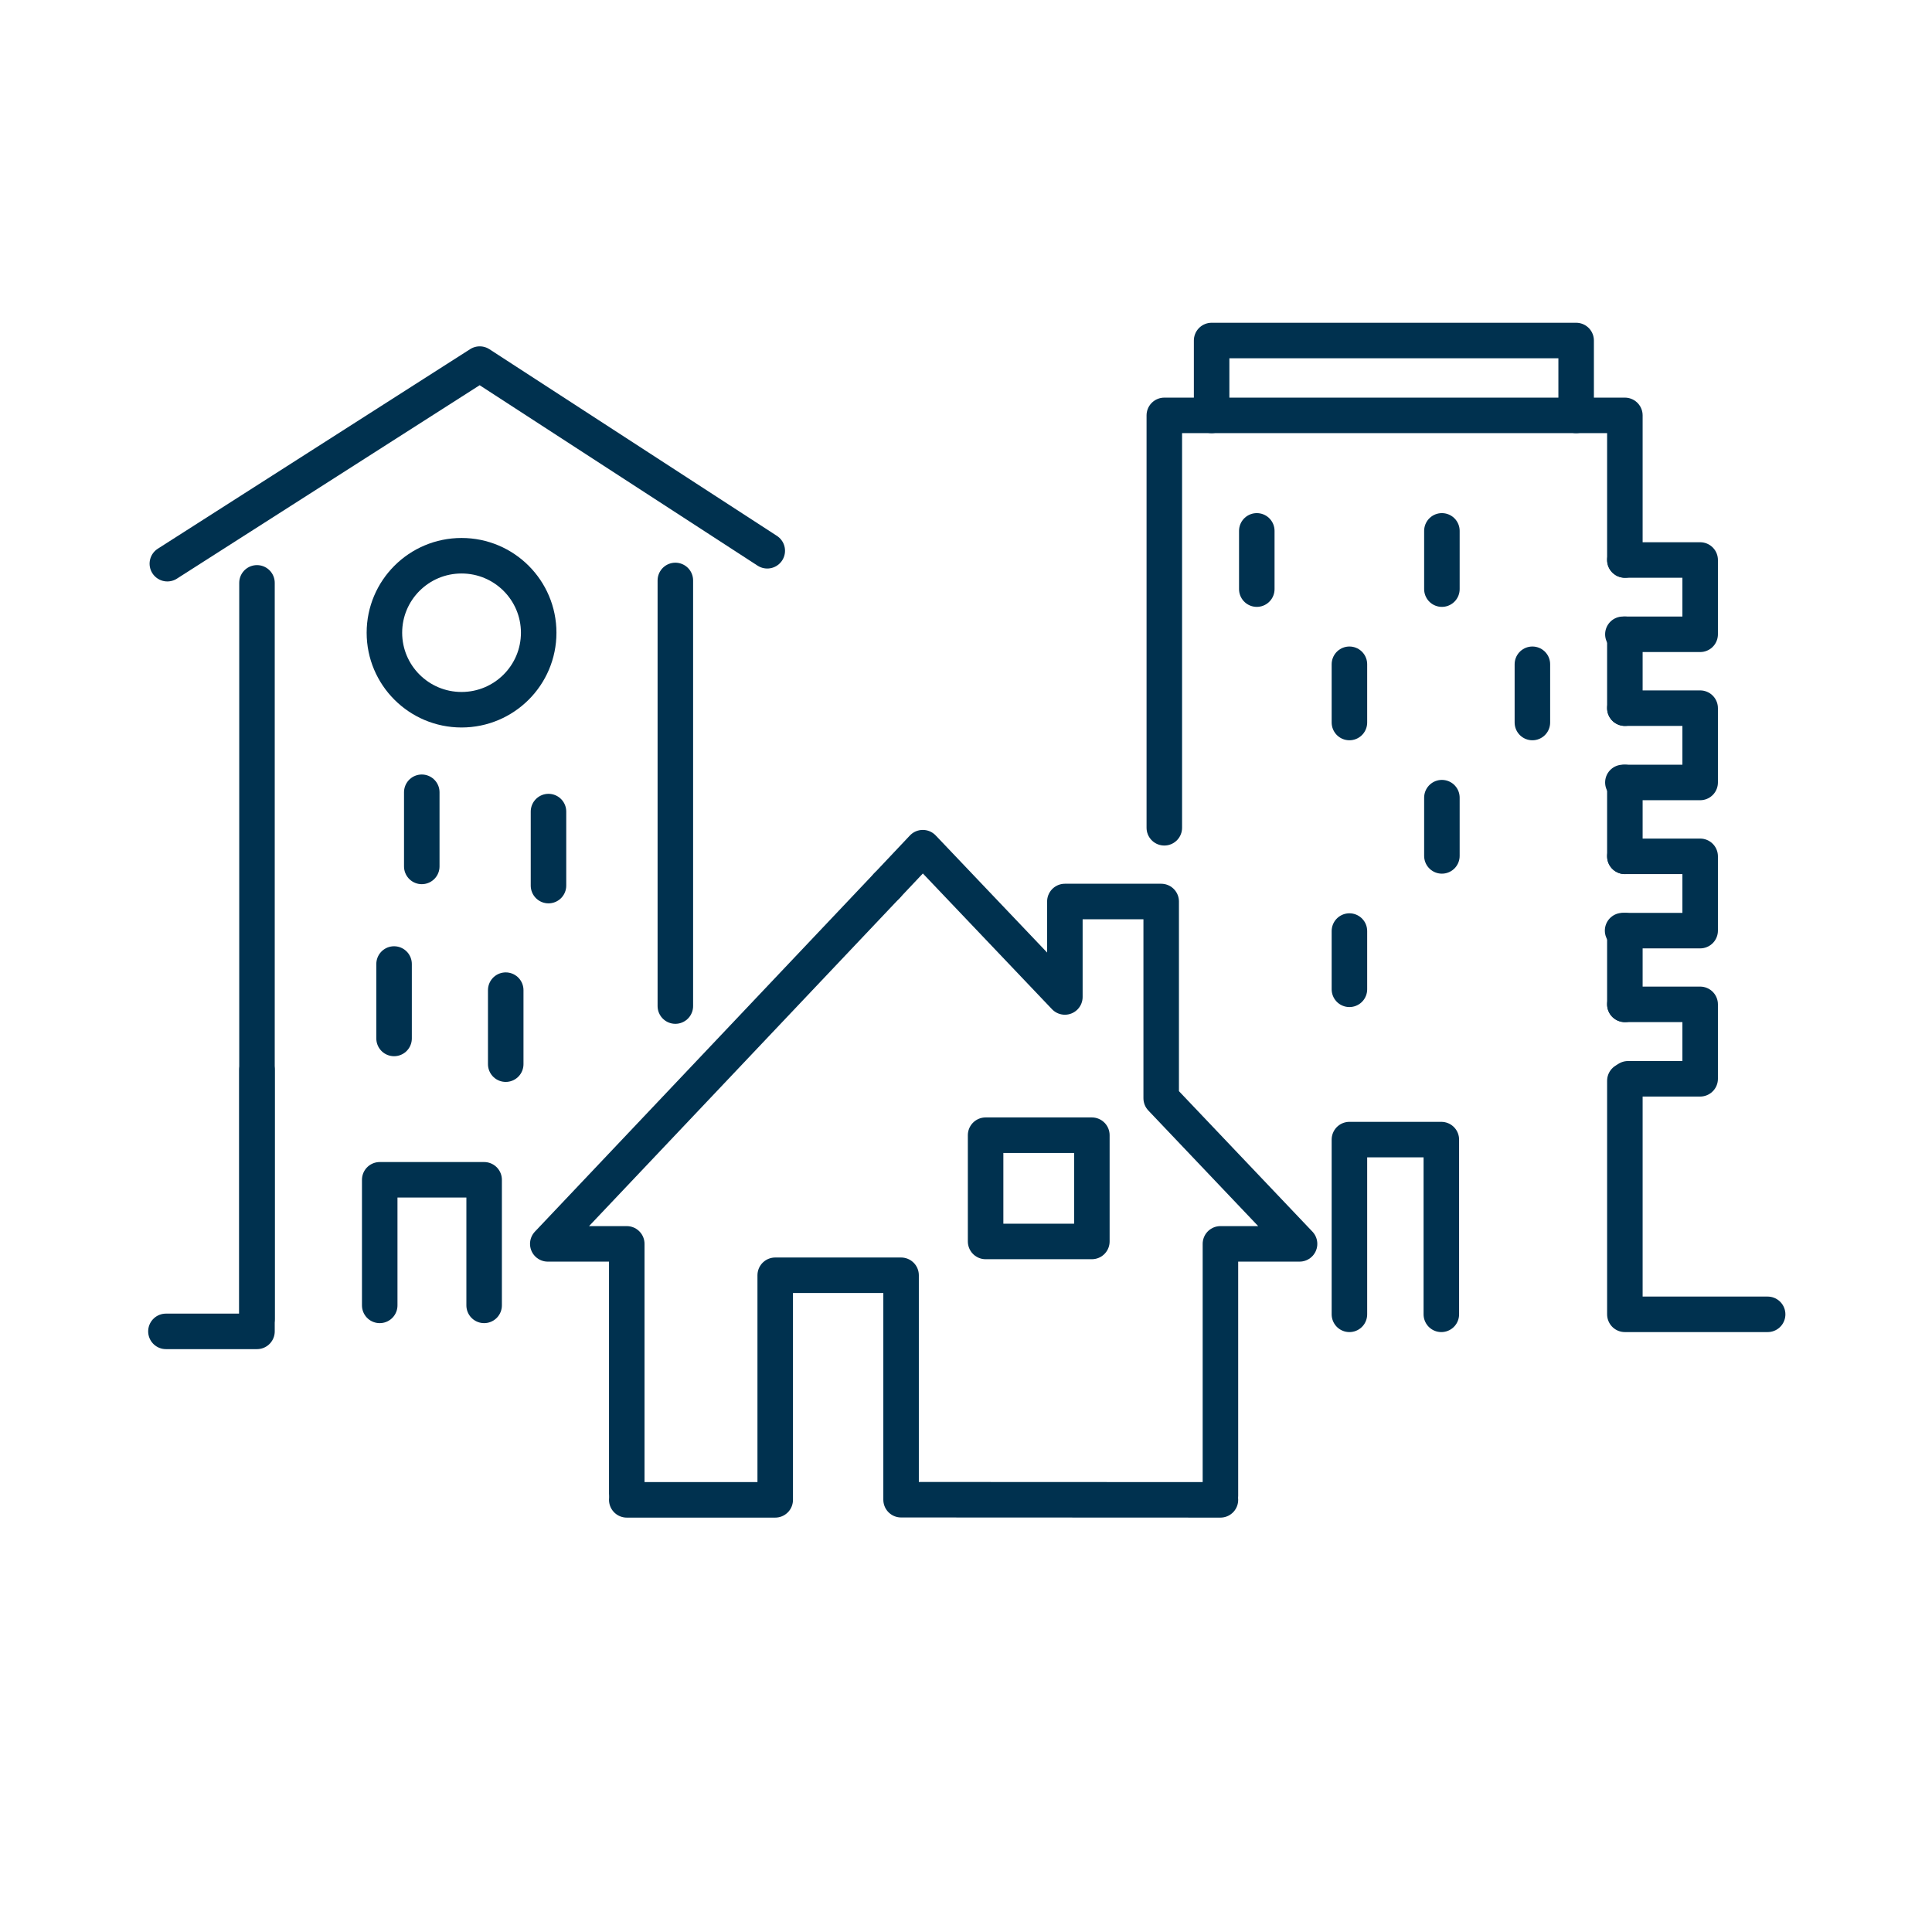 <?xml version="1.0" encoding="UTF-8"?>
<svg id="Layer_1" data-name="Layer 1" xmlns="http://www.w3.org/2000/svg" viewBox="0 0 136 136">
  <defs>
    <style>
      .cls-1 {
        fill: none;
        stroke: #00314f;
        stroke-linecap: round;
        stroke-linejoin: round;
        stroke-width: 2.5px;
      }
    </style>
  </defs>
  <g>
    <line class="cls-1" x1="18.09" y1="41.03" x2="18.09" y2="92.84"/>
    <polyline class="cls-1" points="11.78 39.68 33.77 25.63 54.01 38.77"/>
    <polyline class="cls-1" points="18.09 75.31 18.09 93.72 11.68 93.72"/>
    <line class="cls-1" x1="47.54" y1="40.86" x2="47.54" y2="70.82"/>
    <polyline class="cls-1" points="26.73 91.89 26.73 83.05 34.08 83.05 34.08 91.89"/>
    <line class="cls-1" x1="29.69" y1="60.99" x2="29.69" y2="55.77"/>
    <line class="cls-1" x1="38.61" y1="62.34" x2="38.61" y2="57.13"/>
    <line class="cls-1" x1="35.6" y1="74.91" x2="35.6" y2="69.7"/>
    <line class="cls-1" x1="27.74" y1="73.1" x2="27.74" y2="67.86"/>
  </g>
  <polyline class="cls-1" points="85.91 105.29 85.91 87.56 91.48 87.56 81.74 77.31 81.74 63.46 74.96 63.46 74.96 70.18 64.96 59.67 62.44 62.34"/>
  <polyline class="cls-1" points="44.12 105.58 54.57 105.58 54.57 89.77 63.43 89.77 63.43 105.57 85.91 105.58"/>
  <polyline class="cls-1" points="62.44 62.34 38.56 87.56 44.12 87.56 44.12 105.14"/>
  <rect class="cls-1" x="69.38" y="79.91" width="7.48" height="7.48"/>
  <polyline class="cls-1" points="94.99 92.52 94.99 80.22 101.46 80.22 101.46 92.52"/>
  <line class="cls-1" x1="88.47" y1="41.47" x2="88.47" y2="37.37"/>
  <line class="cls-1" x1="107.87" y1="50.86" x2="107.87" y2="46.76"/>
  <g>
    <line class="cls-1" x1="94.99" y1="69.64" x2="94.99" y2="65.54"/>
    <line class="cls-1" x1="94.99" y1="50.86" x2="94.99" y2="46.76"/>
  </g>
  <g>
    <line class="cls-1" x1="101.5" y1="60.25" x2="101.5" y2="56.15"/>
    <line class="cls-1" x1="101.5" y1="41.47" x2="101.5" y2="37.37"/>
  </g>
  <polyline class="cls-1" points="81.96 58.27 81.96 29.24 114.38 29.24 114.38 39.42"/>
  <polyline class="cls-1" points="114.38 76.08 114.38 92.52 124.43 92.52"/>
  <line class="cls-1" x1="114.38" y1="65.51" x2="114.38" y2="70.7"/>
  <line class="cls-1" x1="114.38" y1="55.08" x2="114.38" y2="60.28"/>
  <line class="cls-1" x1="114.38" y1="44.65" x2="114.38" y2="49.85"/>
  <polyline class="cls-1" points="85.29 29.24 85.29 23.97 110.95 23.97 110.95 29.24"/>
  <polyline class="cls-1" points="114.38 39.42 119.68 39.42 119.68 44.65 114.24 44.65"/>
  <polyline class="cls-1" points="114.38 49.85 119.68 49.85 119.68 55.08 114.24 55.08"/>
  <polyline class="cls-1" points="114.38 60.28 119.68 60.28 119.68 65.51 114.22 65.51"/>
  <polyline class="cls-1" points="114.38 70.7 119.68 70.7 119.68 75.94 114.6 75.94"/>
  <ellipse class="cls-1" cx="32.49" cy="44.54" rx="5.43" ry="5.42"/>
</svg>